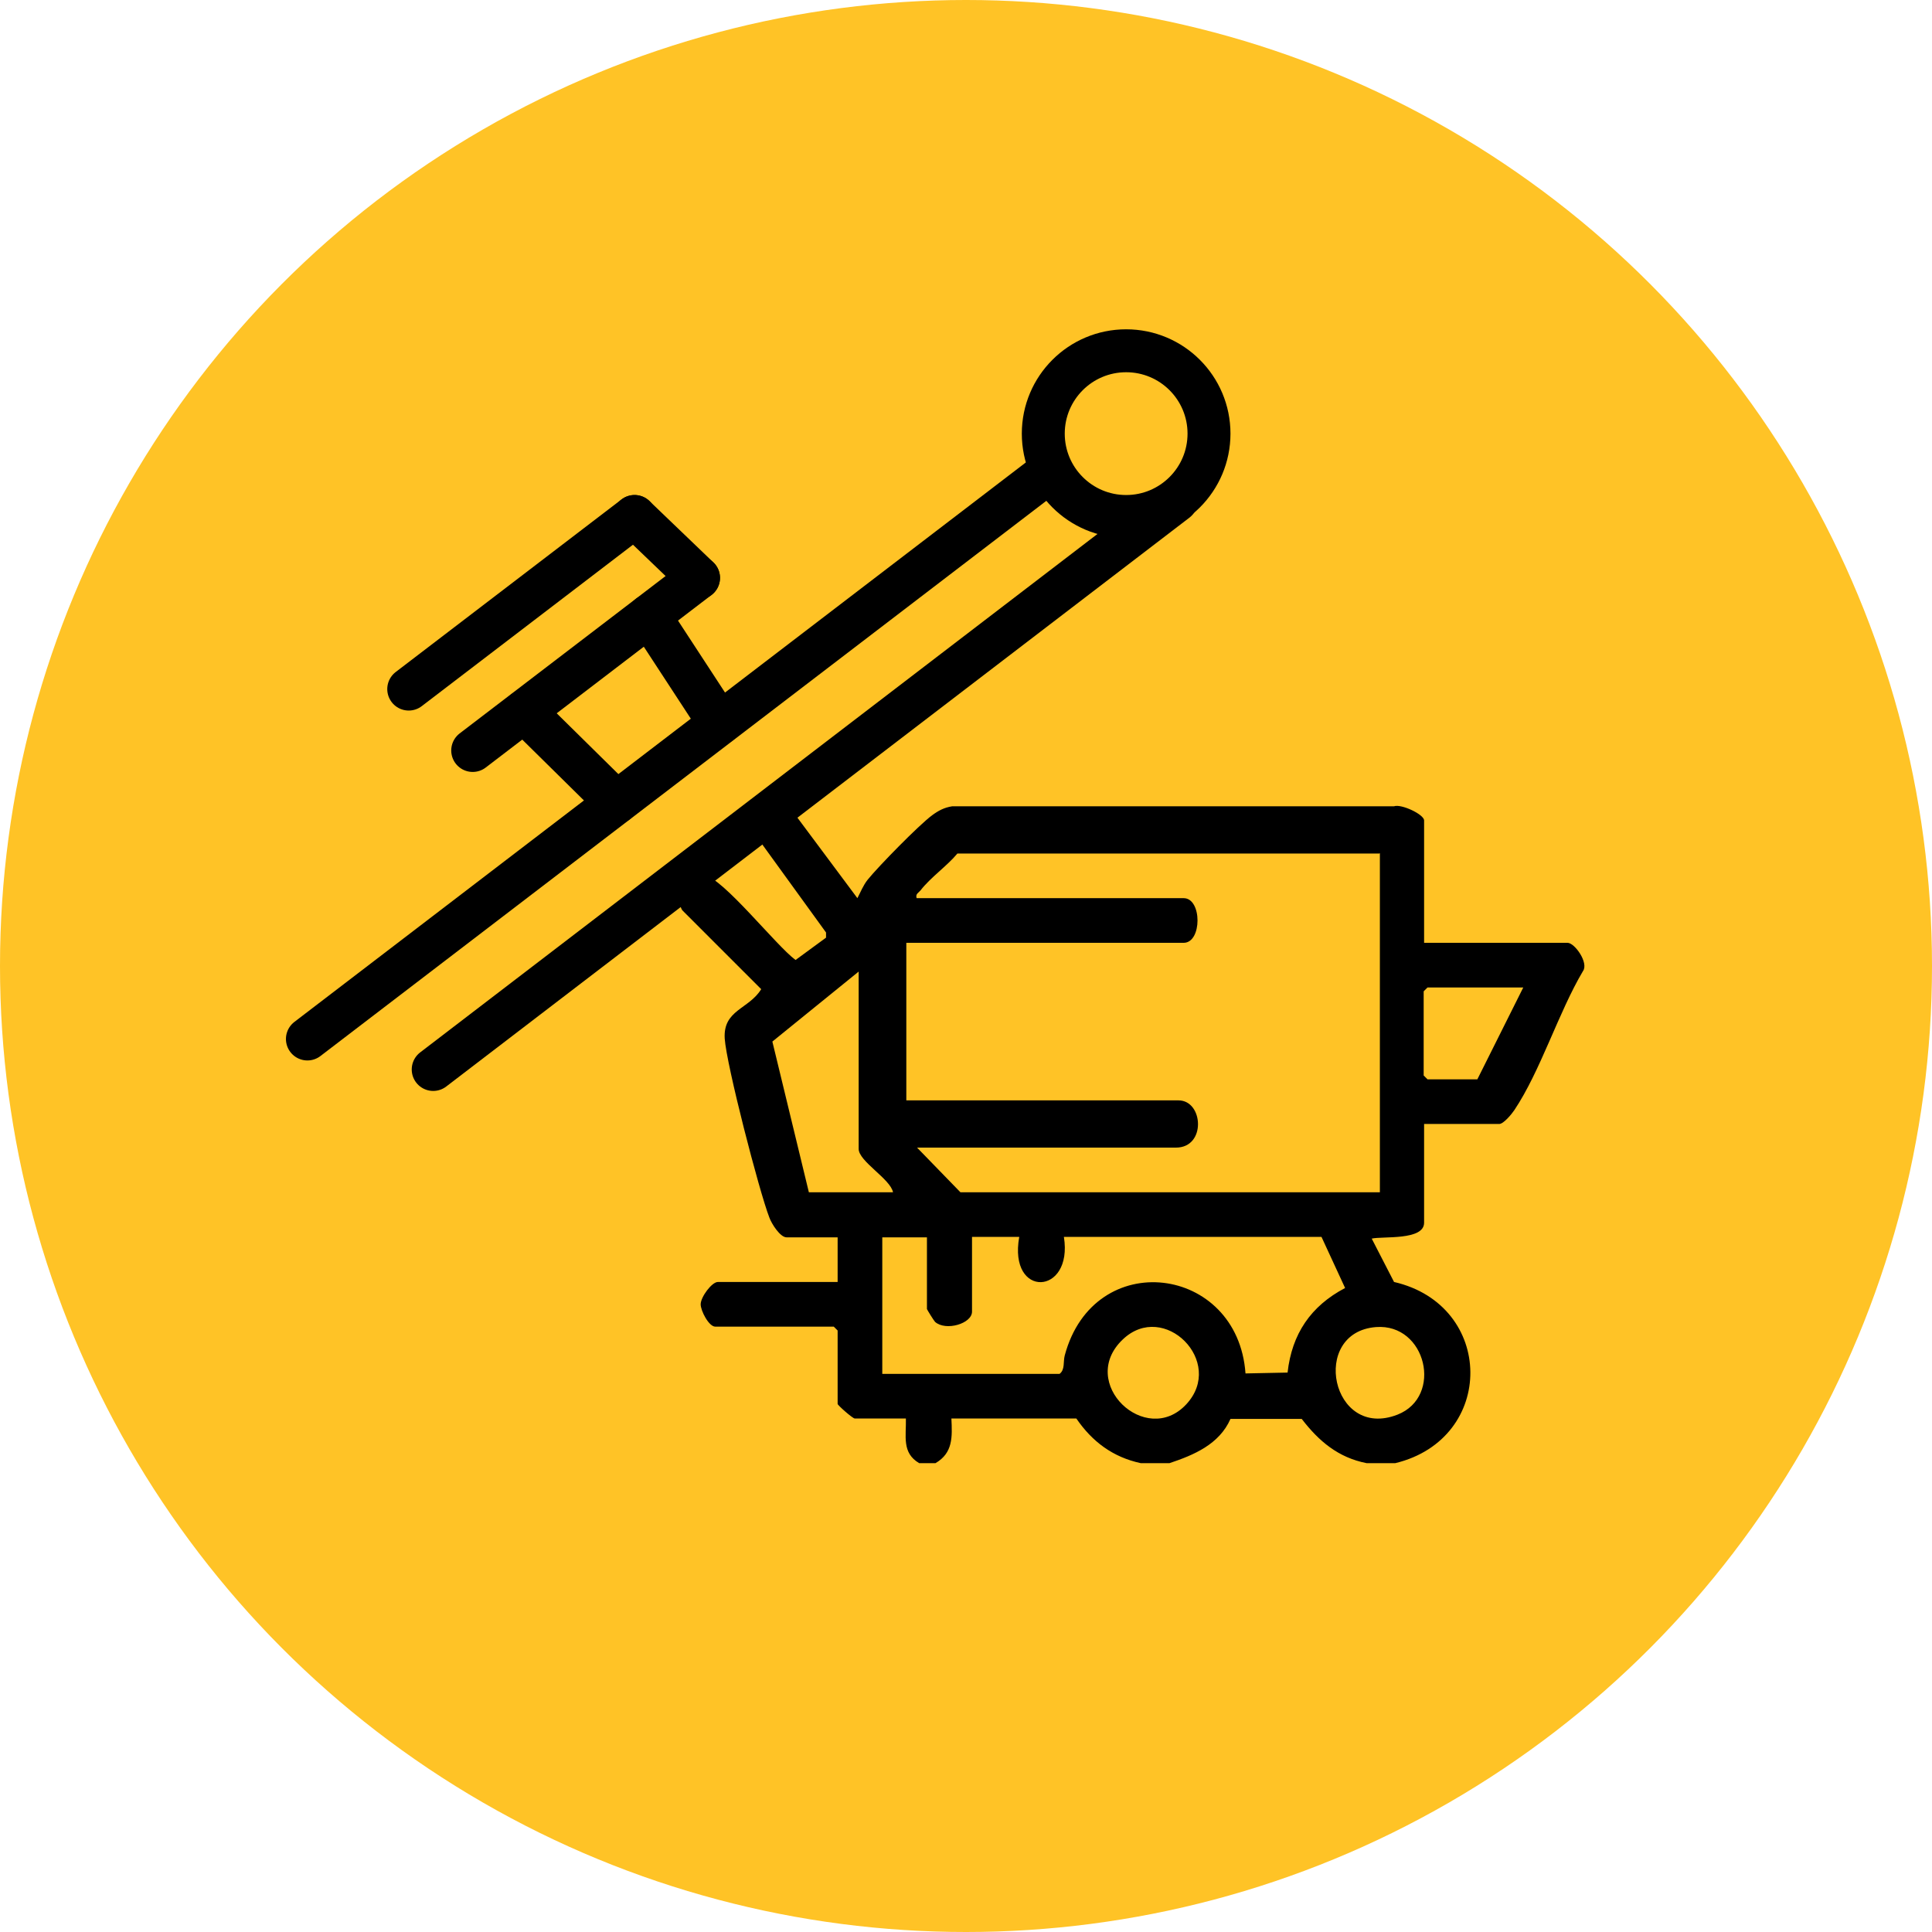 <?xml version="1.0" encoding="UTF-8"?>
<svg id="Capa_1" data-name="Capa 1" xmlns="http://www.w3.org/2000/svg" viewBox="0 0 45 45">
  <defs>
    <style>
      .cls-1 {
        fill: none;
        stroke: #000;
        stroke-linecap: round;
        stroke-miterlimit: 10;
      }

      .cls-2 {
        fill: #ffc326;
      }
    </style>
  </defs>
  <circle class="cls-2" cx="22.5" cy="22.5" r="22.5"/>
  <g id="xXFz3Y.tif">
    <path d="M21.41,34.08c-.41-.24-.3-.63-.31-1.04h-1.19c-.05,0-.4-.31-.4-.34v-1.71l-.09-.09h-2.76c-.15,0-.34-.37-.34-.52,0-.17.26-.52.4-.52h2.79v-1.04h-1.19c-.15,0-.35-.32-.4-.46-.24-.62-1-3.56-1.04-4.17-.04-.67.56-.68.85-1.15l-1.84-1.84c-.22-.38.07-.89.51-.82s1.68,1.65,2.13,1.98l.71-.52v-.12s-1.68-2.32-1.68-2.32c-.2-.56.49-.96.89-.52l1.52,2.04c.08-.15.13-.29.24-.43.25-.31,1.19-1.27,1.5-1.5.15-.11.28-.18.47-.21h10.29c.17-.06.7.19.7.33v2.85h3.34c.17,0,.5.47.36.66-.57.96-.99,2.33-1.6,3.24-.06.09-.25.32-.35.32h-1.75v2.3c0,.42-.97.31-1.22.37l.52,1.01c2.35.54,2.38,3.65.03,4.22h-.67c-.66-.13-1.11-.51-1.51-1.03h-1.66c-.26.59-.85.84-1.42,1.03h-.67c-.65-.14-1.13-.5-1.5-1.04h-2.91c.02.43.04.8-.37,1.04h-.37ZM32.13,19.88h-9.83c-.24.29-.63.56-.86.86-.05.06-.12.08-.09.18h6.22c.43,0,.43,1.04,0,1.04h-6.46v3.67h6.34c.58,0,.65,1.1-.06,1.1h-6.03l1.01,1.04h9.77v-7.9ZM20,22.63l-2.01,1.63.85,3.51h1.96c-.06-.31-.8-.72-.8-1.01v-4.13ZM35.49,23h-2.24l-.09.09v1.96l.09.09h1.16l1.07-2.14ZM21.59,28.82h-1.04v3.18h4.13c.13-.1.08-.28.12-.43.68-2.54,4.03-2.11,4.21.42l.98-.02c.1-.9.54-1.55,1.34-1.97l-.55-1.19h-6c.22,1.37-1.3,1.44-1.04,0h-1.1v1.74c0,.28-.61.46-.86.24-.03-.03-.19-.29-.19-.3v-1.68ZM27.63,32.71c.92-.99-.52-2.43-1.48-1.51-1.06,1.01.54,2.52,1.48,1.51ZM32.05,30.91c-1.55.12-1.04,2.64.5,2.04,1.07-.42.67-2.13-.5-2.04Z"/>
  </g>
  <line class="cls-1" x1="10.09" y1="24.91" x2="27.4" y2="11.66"/>
  <line class="cls-1" x1="7.16" y1="24.2" x2="24.47" y2="10.96"/>
  <line class="cls-1" x1="9.52" y1="16.05" x2="14.78" y2="12.03"/>
  <line class="cls-1" x1="11.01" y1="17.48" x2="16.27" y2="13.46"/>
  <circle class="cls-1" cx="26.23" cy="10.1" r="1.93"/>
  <line class="cls-1" x1="12.21" y1="16.57" x2="14.36" y2="18.69"/>
  <line class="cls-1" x1="15.12" y1="14.34" x2="16.76" y2="16.85"/>
  <line class="cls-1" x1="14.78" y1="12.03" x2="16.27" y2="13.46"/>
</svg>